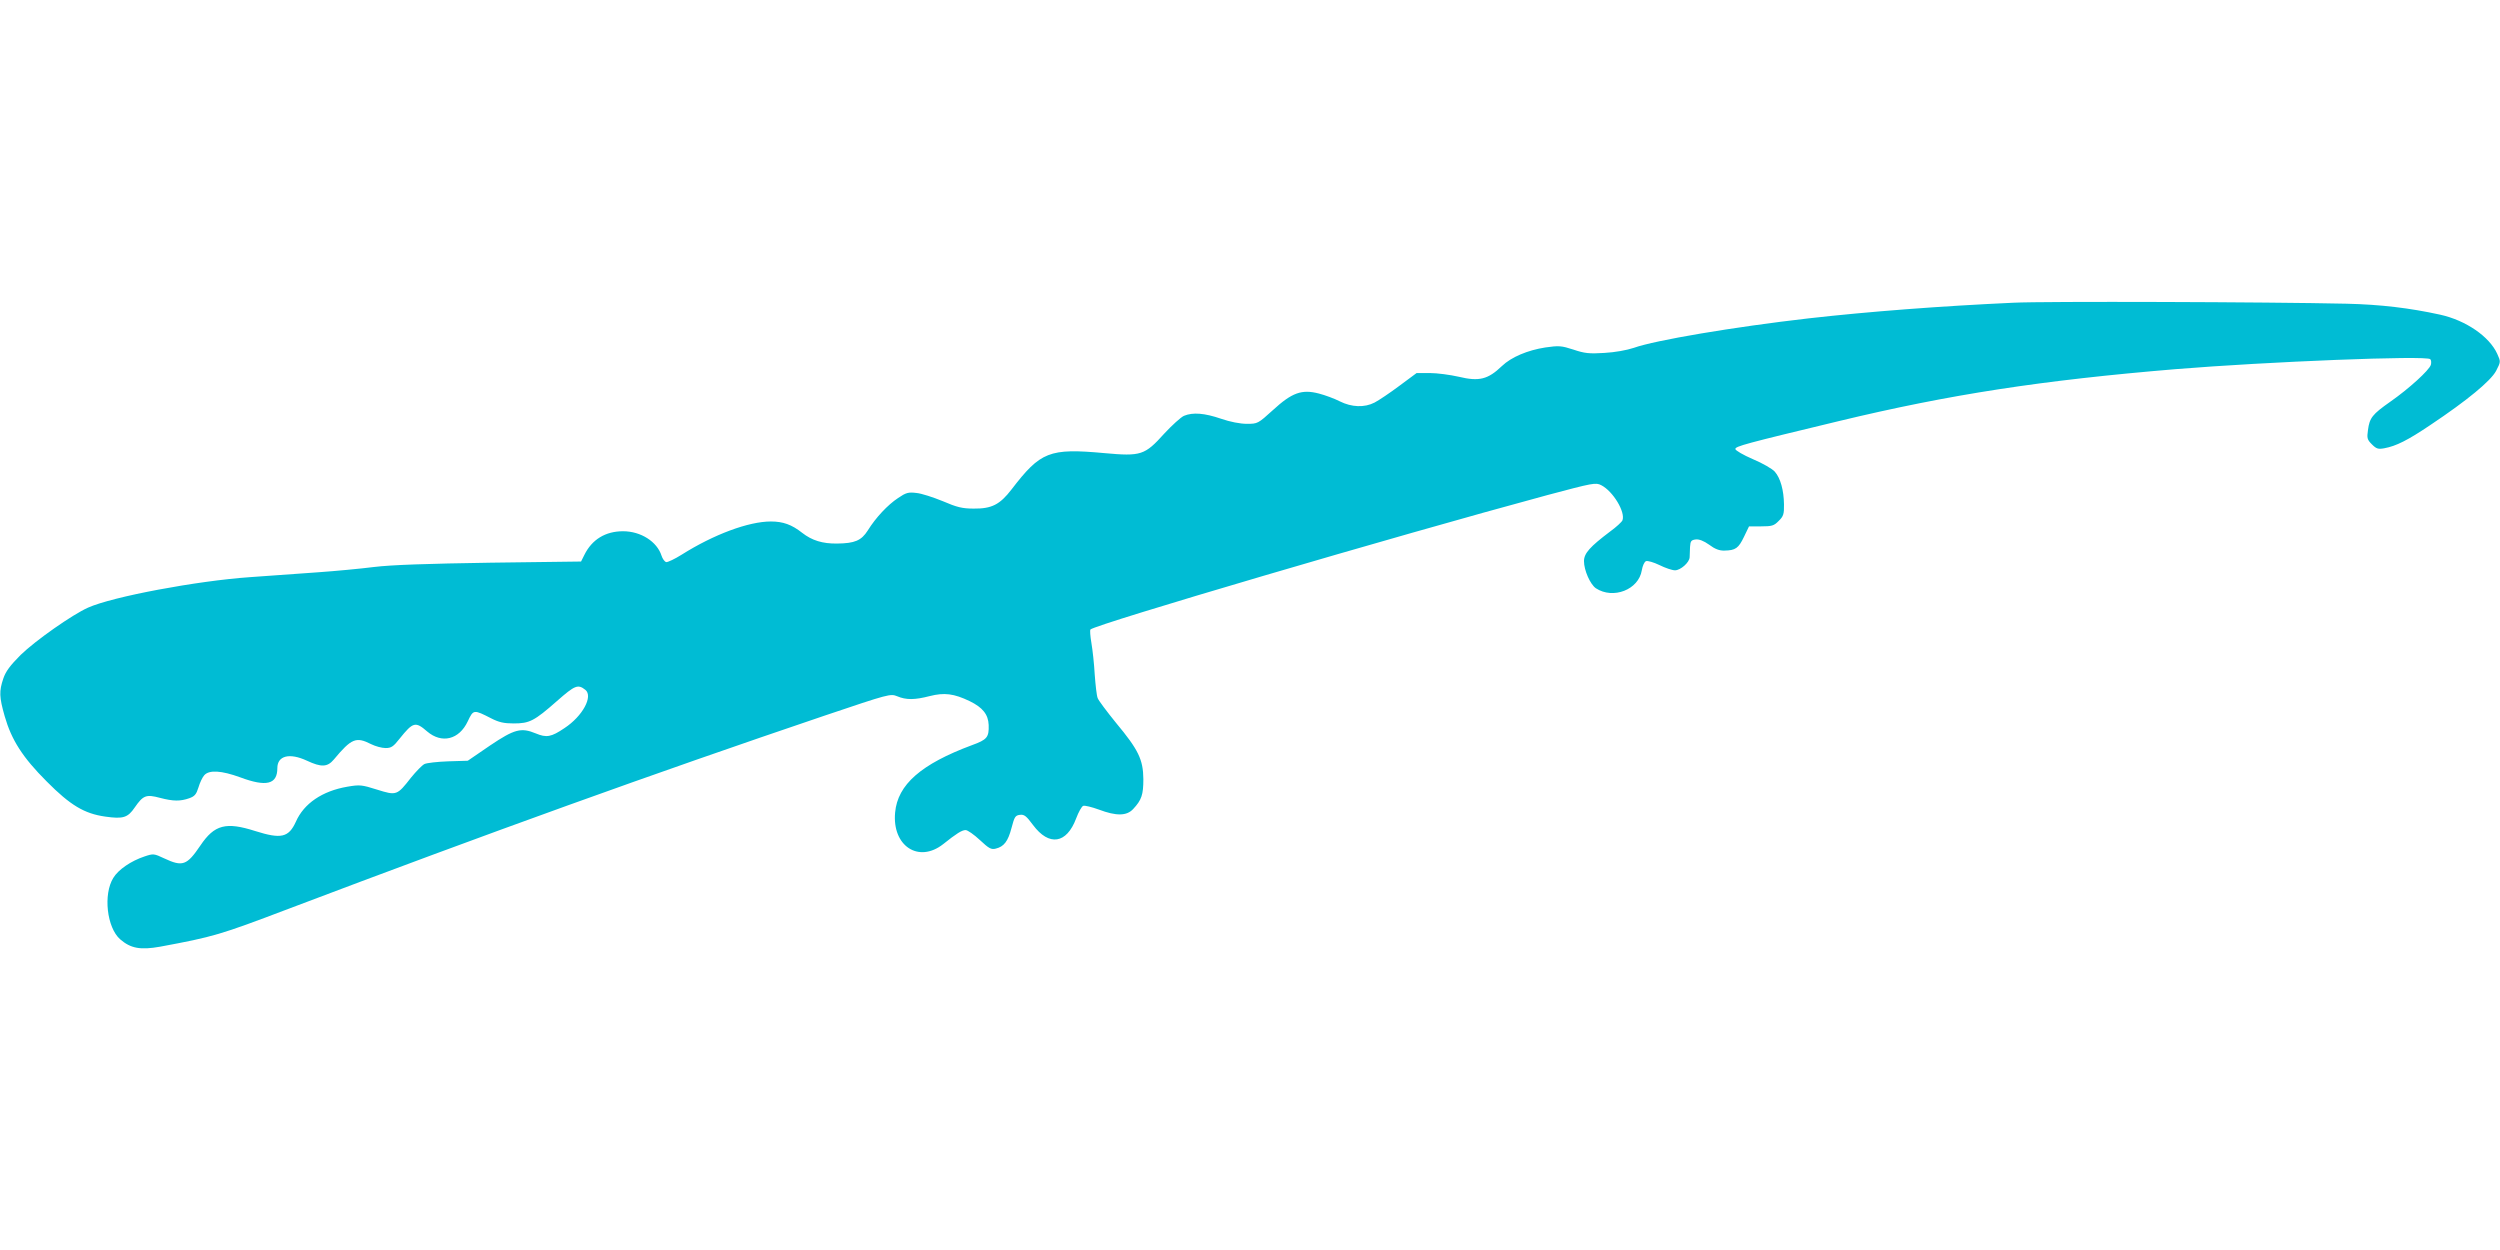 <?xml version="1.0" standalone="no"?>
<!DOCTYPE svg PUBLIC "-//W3C//DTD SVG 20010904//EN"
 "http://www.w3.org/TR/2001/REC-SVG-20010904/DTD/svg10.dtd">
<svg version="1.0" xmlns="http://www.w3.org/2000/svg"
 width="1280pt" height="640pt" viewBox="0 0 1280 640"
 preserveAspectRatio="xMidYMid meet">
<g transform="translate(0,640) scale(0.1,-0.1)"
fill="#00bcd4" stroke="none">
<path d="M10308 4850 c-371 -17 -738 -45 -1048 -80 -383 -44 -786 -112 -895
-151 -36 -12 -96 -23 -151 -26 -77 -5 -102 -2 -158 17 -62 20 -74 21 -144 11
-90 -14 -174 -49 -222 -95 -72 -69 -117 -80 -221 -55 -44 10 -111 19 -148 19
l-68 0 -89 -66 c-48 -36 -105 -74 -126 -85 -52 -27 -118 -24 -178 6 -27 14
-76 32 -107 40 -88 23 -138 5 -236 -85 -76 -69 -78 -70 -133 -70 -34 0 -86 10
-132 26 -85 29 -144 34 -190 15 -16 -7 -61 -48 -101 -91 -100 -111 -119 -117
-306 -100 -283 26 -327 8 -476 -186 -60 -78 -102 -99 -194 -98 -58 0 -86 7
-158 38 -49 20 -110 40 -135 42 -41 5 -53 2 -94 -26 -53 -35 -114 -100 -155
-166 -33 -52 -67 -66 -157 -67 -75 -1 -129 16 -179 55 -53 42 -98 58 -160 58
-114 0 -292 -66 -457 -170 -35 -22 -71 -39 -79 -38 -8 2 -19 17 -24 33 -23 72
-106 125 -197 125 -90 0 -159 -42 -198 -121 l-17 -34 -465 -6 c-321 -5 -505
-11 -595 -22 -71 -9 -200 -21 -285 -27 -85 -6 -243 -17 -350 -25 -272 -19
-704 -100 -829 -156 -81 -36 -270 -169 -345 -242 -54 -54 -77 -85 -89 -121
-22 -65 -21 -95 7 -193 35 -122 92 -211 215 -334 121 -122 193 -165 300 -180
91 -13 115 -6 151 47 43 62 58 68 129 49 69 -18 104 -18 150 -2 28 10 36 20
47 55 7 24 20 52 30 63 25 28 88 24 184 -11 134 -50 190 -36 190 47 0 64 62
80 152 38 73 -34 104 -33 137 6 91 109 114 118 191 79 22 -11 55 -20 74 -20
29 0 40 7 72 48 69 86 81 89 141 37 75 -64 164 -42 208 52 29 61 30 61 120 15
39 -20 65 -26 115 -26 81 0 105 12 222 115 92 81 107 87 145 57 41 -33 -14
-135 -107 -196 -68 -46 -92 -50 -147 -27 -75 31 -109 22 -234 -62 l-114 -78
-100 -3 c-55 -2 -110 -8 -122 -14 -12 -6 -43 -38 -69 -70 -71 -91 -74 -92
-173 -61 -79 25 -89 26 -153 15 -128 -22 -222 -86 -263 -179 -37 -81 -75 -90
-208 -48 -150 48 -209 33 -281 -74 -69 -102 -91 -110 -185 -66 -53 25 -56 25
-101 10 -69 -23 -134 -67 -160 -110 -52 -84 -33 -254 35 -314 54 -47 104 -56
205 -38 274 51 305 60 655 193 1035 392 1867 692 2747 990 332 112 337 113
372 99 45 -19 89 -19 166 1 75 19 124 13 205 -26 66 -32 95 -68 97 -122 2 -63
-8 -75 -85 -103 -261 -97 -381 -202 -394 -345 -16 -171 120 -261 246 -162 69
55 96 72 115 72 10 0 43 -23 73 -51 46 -43 58 -50 81 -44 42 10 63 37 81 106
15 57 19 64 43 67 22 3 33 -6 67 -52 82 -110 172 -97 221 34 12 32 28 61 36
64 8 3 44 -6 80 -19 90 -34 143 -33 176 3 43 46 52 73 52 153 -1 100 -25 150
-140 288 -47 58 -90 115 -94 127 -5 12 -11 66 -15 120 -3 55 -11 127 -17 162
-6 35 -8 65 -5 69 28 27 1550 475 2339 688 236 63 248 65 276 51 61 -31 125
-138 109 -180 -3 -8 -32 -35 -64 -58 -102 -77 -133 -111 -133 -151 0 -47 32
-119 61 -139 89 -58 219 -7 235 92 4 23 13 44 22 47 8 3 39 -6 68 -20 30 -15
66 -27 80 -27 28 0 74 40 75 67 0 10 1 34 2 53 2 30 6 35 29 38 17 2 41 -7 69
-27 29 -22 53 -31 78 -30 57 1 72 12 100 70 l26 54 62 0 c55 0 66 3 90 28 24
23 28 35 27 85 -1 72 -18 134 -47 167 -12 14 -62 43 -112 64 -49 21 -90 45
-90 52 0 14 48 27 530 143 569 137 1040 209 1725 266 465 38 1283 71 1303 51
5 -5 6 -18 3 -29 -9 -28 -112 -122 -208 -189 -91 -64 -106 -82 -114 -145 -6
-41 -4 -49 20 -73 23 -23 32 -26 64 -20 60 11 120 41 237 120 187 125 307 224
335 276 24 47 24 47 6 87 -40 89 -161 172 -293 201 -155 34 -305 52 -479 56
-402 9 -1544 13 -1706 5z"/>
</g>
</svg>
